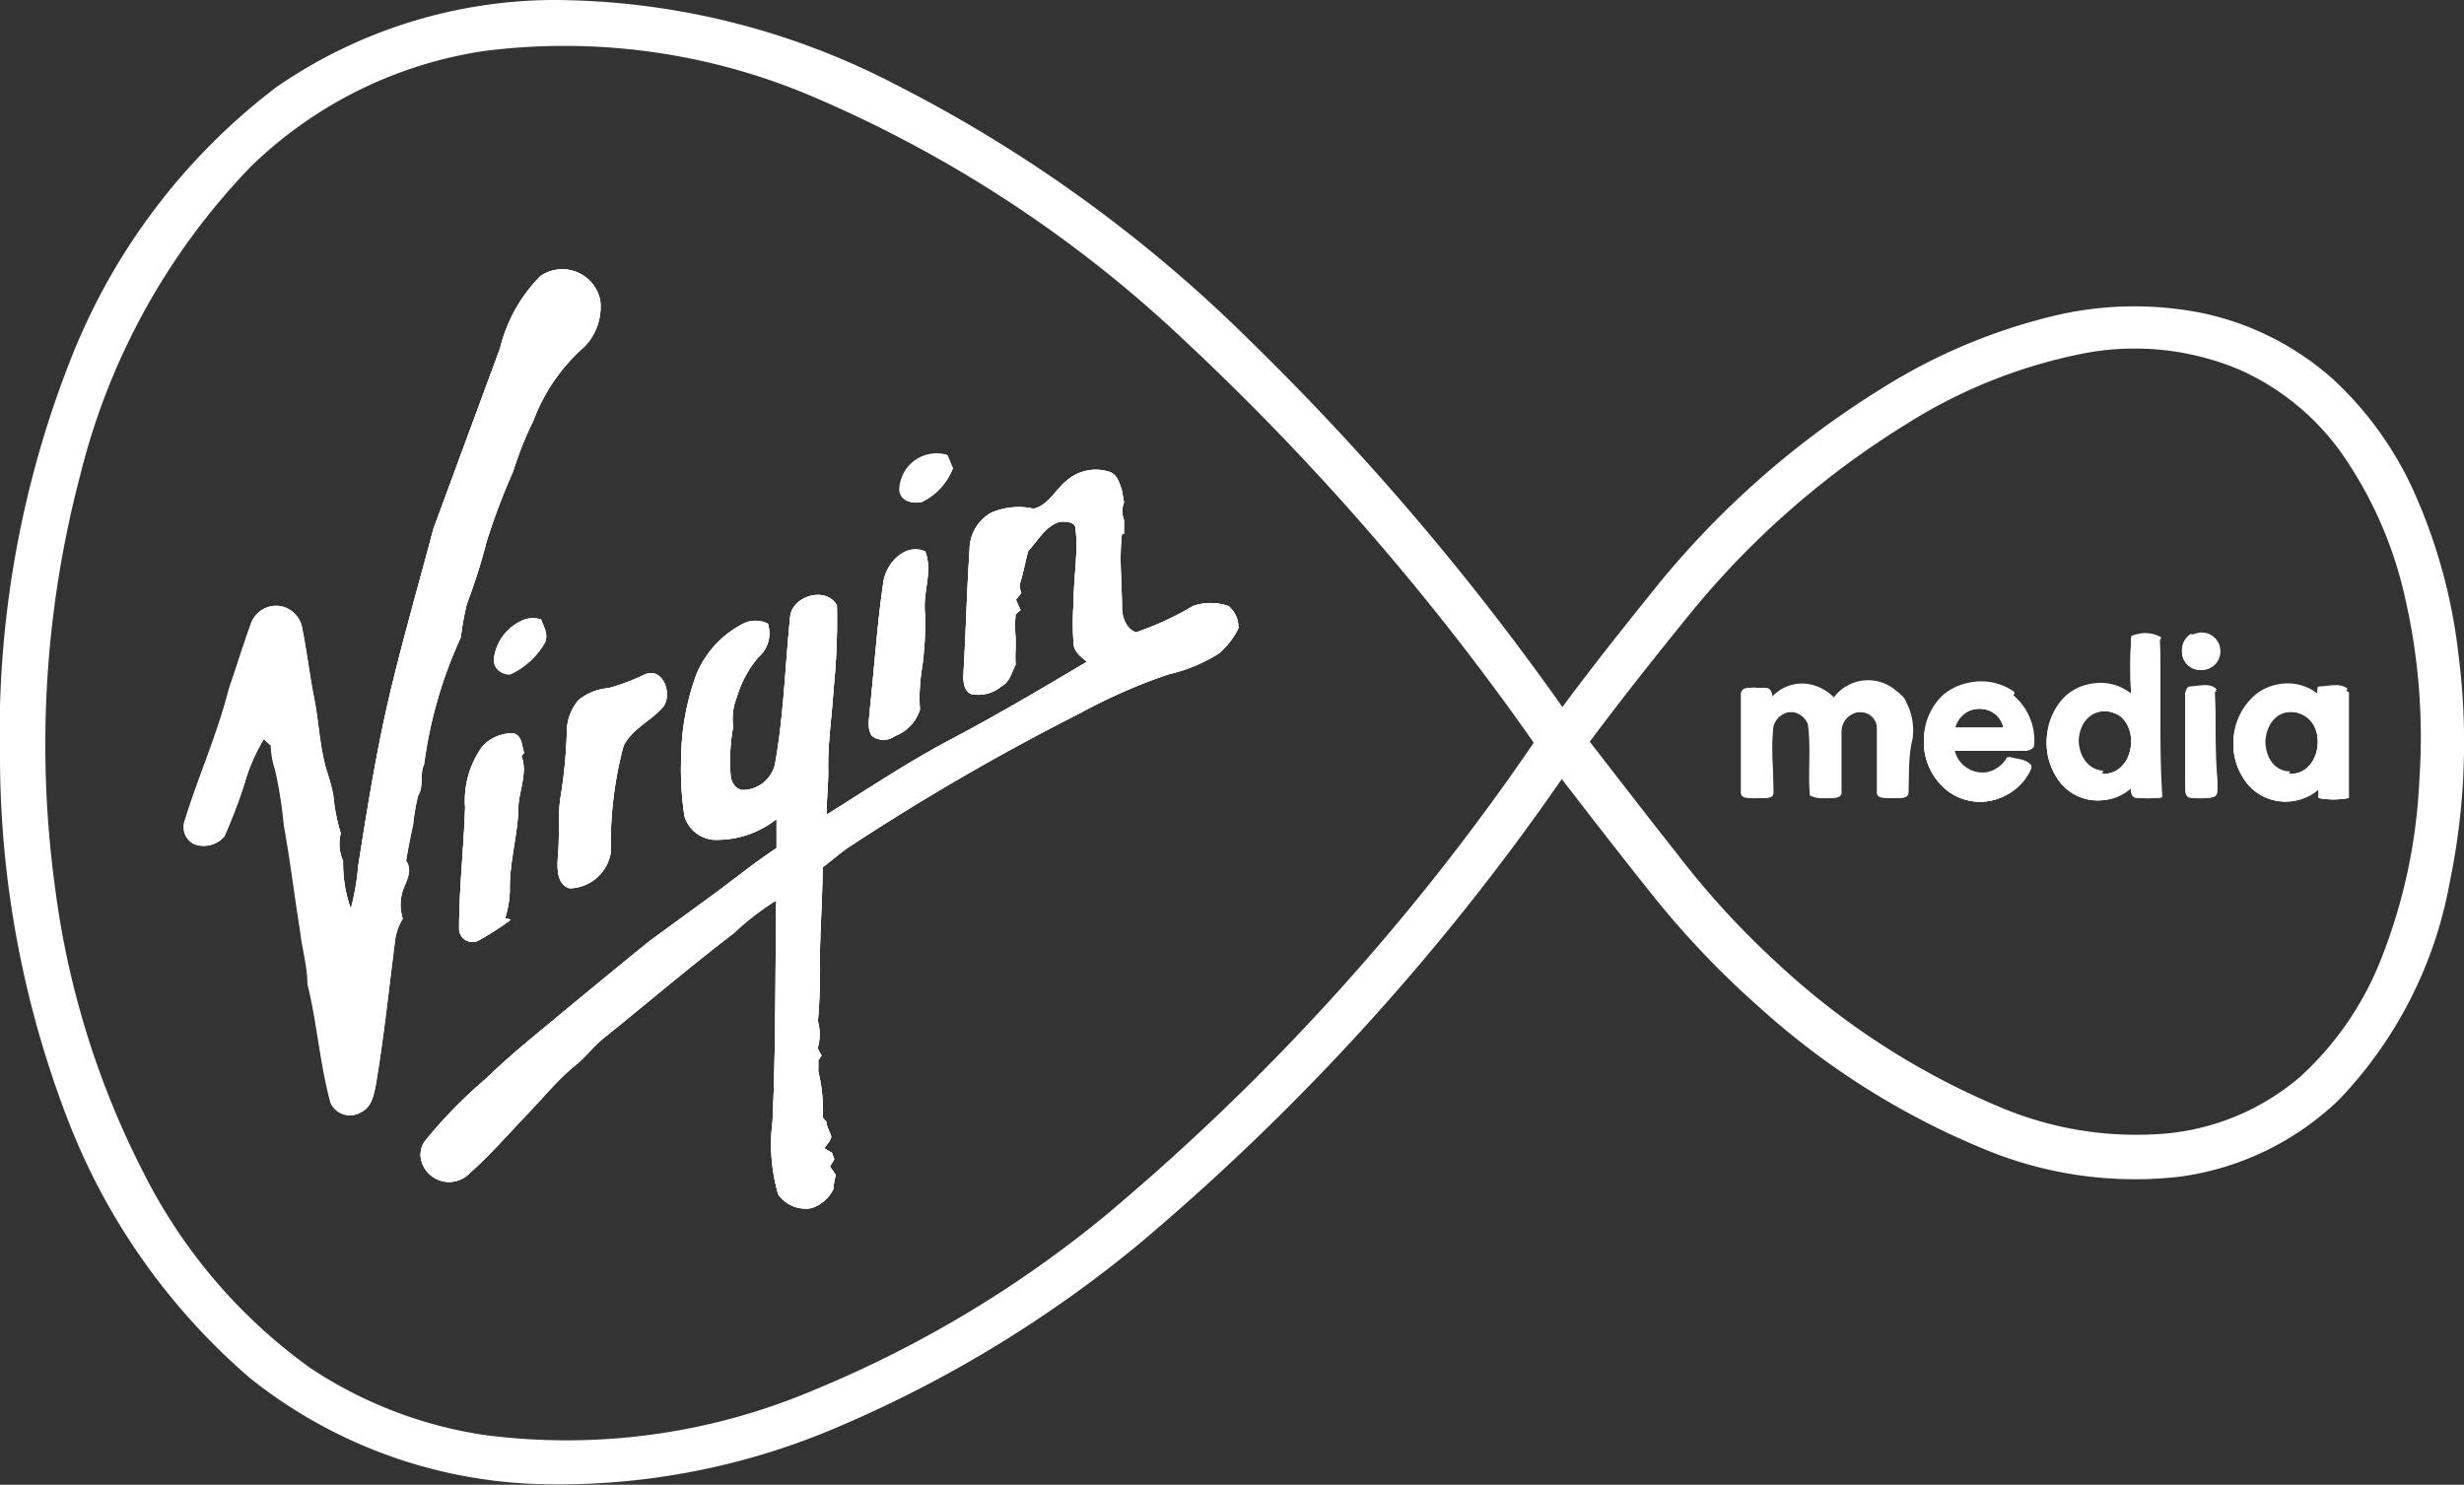 <svg xmlns="http://www.w3.org/2000/svg" viewBox="0 0 73.9 44.54"><rect x="0" y="0" width="73.9" height="44.54" fill="#333333" stroke="none"/><defs><style>.cls-1{fill:#fff;}</style></defs><title>virgin</title><g id="Layer_2" data-name="Layer 2"><g id="Layer_2-2" data-name="Layer 2"><path class="cls-1" d="M15.72,22.58l-.08.1c.18.47-.05,1-.09,1.45,0,.86-.28,1.71-.26,2.58a3,3,0,0,1-.14.83l.17.05a8.66,8.66,0,0,1-1,.64.4.4,0,0,1-.55-.36c0-1.22.14-2.43.18-3.65a2.78,2.78,0,0,1,.51-1.82A1.2,1.2,0,0,1,15.4,22C15.66,22.06,15.65,22.38,15.72,22.58Z"/><path class="cls-1" d="M15.29,20.2c-.23,0-.48-.16-.48-.43a1.45,1.45,0,0,1,.93-1.19.82.82,0,0,1,.49,0c.07.22.22.45.12.69A2.16,2.16,0,0,1,15.29,20.2Z"/><path class="cls-1" d="M12.72,22.93c-.14.3,0,.65-.18.94a6.6,6.6,0,0,0-.15.87q-.12.54-.21,1.08c.21.3,0,.62-.1.9a1.42,1.42,0,0,0,0,.84,1.66,1.66,0,0,0-.24.73c-.18,1.42-.33,2.85-.57,4.27-.06.29-.12.64-.42.79a.63.63,0,0,1-.92-.28c-.32-1.17-.4-2.39-.69-3.56,0-.53-.16-1.05-.22-1.58-.17-1.07-.3-2.14-.49-3.19a12.88,12.88,0,0,0-.26-1.65,2.54,2.54,0,0,1-.13-.73l-.22-.2a5.49,5.49,0,0,0-.59,1.36,15.81,15.81,0,0,1-.6,1.57.8.8,0,0,1-.88.23.57.57,0,0,1-.31-.66c.41-1.34,1-2.65,1.34-4,.22-.64.42-1.29.65-1.93a.79.79,0,0,1,.87-.55.81.81,0,0,1,.67.7c.14.69.22,1.4.36,2.1s.16,1.51.4,2.23a5.33,5.33,0,0,1,.17.66A5.72,5.72,0,0,0,10.22,25a1.25,1.25,0,0,0,.07.83,4.08,4.08,0,0,0,.23,1.43A6.89,6.89,0,0,0,10.74,26c.26-1.65.52-3.29.89-4.91s.91-3.49,1.37-5.23q1-2.71,2-5.42a4.64,4.64,0,0,1,1.21-2.16A1.16,1.16,0,0,1,18,9a1.71,1.71,0,0,1-.47,1.4A5.53,5.53,0,0,0,16,12.61a10.6,10.6,0,0,0-.61,1.53,20,20,0,0,0-.8,2.12A17.24,17.24,0,0,1,14,18.12a8.58,8.58,0,0,0-.18,1A13.33,13.33,0,0,0,12.72,22.93Z"/><path class="cls-1" d="M17.35,21a1.63,1.63,0,0,1,.9-.36,6.24,6.24,0,0,0,1.09-.41c.54-.23.86.62.53,1s-.92.64-1.17,1.15a11.38,11.38,0,0,0-.38,3.19,1.28,1.28,0,0,1-1.24,1.08c-.38-.12-.37-.59-.35-.92.06-.58,0-1.16.07-1.74A14.83,14.83,0,0,0,17,22,1.46,1.46,0,0,1,17.35,21Z"/><path class="cls-1" d="M26.15,22.07c-.16-.24-.07-.54-.06-.81.14-1.28.22-2.57.41-3.84.1-.55.66-1.14,1.25-.88.23.62-.09,1.26,0,1.9A10,10,0,0,1,27.66,20a5.56,5.56,0,0,0-.07,1.29,1.25,1.25,0,0,1-.75.79A.57.57,0,0,1,26.15,22.07Z"/><path class="cls-1" d="M27,14.71a1.12,1.12,0,0,1,1.42-1.05l.16.39a1.9,1.9,0,0,1-.91,1C27.38,15.14,27,15,27,14.71Z"/><path class="cls-1" d="M37.14,18.85a2.36,2.36,0,0,1-.58.75,4.84,4.84,0,0,1-1.52.63,16.78,16.78,0,0,0-2.64,1.16,71,71,0,0,0-7,4.06c-.25.18-.48.38-.73.57,0,.89-.07,1.78-.08,2.67a18,18,0,0,1-.06,1.94,1.51,1.51,0,0,1,0,.79c0,.08.07.16.11.25a.78.78,0,0,0-.1.15,3,3,0,0,1,0,.31,5.13,5.13,0,0,1,.14,1.4l.11.13c0,.13.08.26.13.39s-.13.27-.19.4l.22.13.07.19a1.59,1.59,0,0,1-.13.22l.18.26a1.41,1.41,0,0,0-.07.41,1.11,1.11,0,0,1-.66.58,1,1,0,0,1-1-.41,5.38,5.38,0,0,1-.17-2.19c.1-2.21.08-4.42.11-6.63A8.1,8.1,0,0,0,22,28c-1.31,1-2.55,2.06-3.83,3.09-.32.24-.56.57-.87.83-.56.45-1,1-1.5,1.52s-1.1,1.21-1.71,1.75a.86.86,0,0,1-1.45-.36.7.7,0,0,1,.12-.62,14.21,14.21,0,0,1,1.8-1.84c.71-.69,1.48-1.31,2.24-1.94s1.78-1.47,2.68-2.2l2-1.46c.6-.45,1.18-.91,1.81-1.33,0-.29,0-.58,0-.87a2.87,2.87,0,0,1-1.91.62,1,1,0,0,1-.85-.7,9.15,9.15,0,0,1-.1-1.74,7.5,7.5,0,0,1,.46-2.53,3,3,0,0,1,1.4-1.51.81.81,0,0,1,.74,0,.94.94,0,0,1-.28,1,3.26,3.26,0,0,0-.65,1.2,1.71,1.71,0,0,0-.11.89,5.65,5.65,0,0,0-.08,1.42c0,.2.12.44.35.48a1,1,0,0,0,1-.87c.25-1.43.29-2.89.44-4.34.07-.62,1.08-.91,1.4-.33A20.28,20.28,0,0,1,25,20.67c-.05.82-.18,1.64-.16,2.47,0,.44-.05.87-.05,1.3,1.23-.77,2.44-1.58,3.73-2.26s2.74-1.53,4.08-2.33c-.17-.14-.38-.29-.4-.53a8.7,8.7,0,0,1,0-1.25c0-.74.14-1.47.06-2.2,0-.22-.29-.23-.47-.22-.44.13-.65.56-.95.87-.08.28-.13.57-.21.85a.56.56,0,0,0,0,.42l-.16.2c.05.11.09.21.14.31l-.15.13a4.09,4.09,0,0,0,0,.7c0,.12,0,.23,0,.35a3.55,3.55,0,0,0,0,.46c-.12.23-.18.53-.43.65a1.06,1.06,0,0,1-.9.23c-.26-.11-.24-.45-.23-.68.07-1.22.1-2.45.18-3.67a1.27,1.27,0,0,1,.65-1.09A2.08,2.08,0,0,1,31,15.26c.46-.11.67-.6,1-.85a1.33,1.33,0,0,1,1.29-.25c.23.09.29.35.36.56l.06.35a.74.74,0,0,0,0,.53c0,.14,0,.28,0,.41l-.06,0c-.09.74,0,1.47,0,2.2,0,.28.11.65.42.76a9.13,9.13,0,0,0,1.71-.79,1.6,1.6,0,0,1,1.06,0A.8.8,0,0,1,37.14,18.85Z"/><path class="cls-1" d="M57.24,22.17A1.81,1.81,0,0,0,57,20.94a1.28,1.28,0,0,0-2,.12A1.21,1.21,0,0,0,53.07,21c0-.16,0-.39-.24-.36s-.6-.11-.62.19c0,1,0,2,0,2.94,0,.21.28.16.42.17s.42,0,.46-.16c0-.67,0-1.34,0-2a.6.6,0,0,1,1.13-.06c.1.71,0,1.43.06,2.14a.81.81,0,0,0,.46.08c.13,0,.33,0,.39-.13,0-.63,0-1.27,0-1.9a.6.6,0,0,1,.74-.54.48.48,0,0,1,.42.45c0,.65,0,1.3,0,1.95,0,.21.29.16.44.17s.4,0,.41-.17C57.26,23.24,57.23,22.7,57.24,22.17Zm3.13-1.32a1.71,1.71,0,0,0-2.11.09,1.85,1.85,0,0,0,.23,2.84,1.62,1.62,0,0,0,2.39-.72c-.15-.21-.45-.2-.68-.27a.91.91,0,0,1-.71.47.86.86,0,0,1-.93-.74h2.08c.13,0,.32,0,.32-.17A1.75,1.75,0,0,0,60.37,20.85Zm-1.79,1.06a.8.8,0,0,1,.91-.64.71.71,0,0,1,.61.64Zm6.19-2.72a.94.94,0,0,0-.85-.05,17.61,17.61,0,0,0,0,1.78,1.48,1.48,0,0,0-2.09.14,1.92,1.92,0,0,0-.1,2.33,1.44,1.44,0,0,0,2.18.22c0,.1,0,.25.11.31a2.91,2.91,0,0,0,.78,0C64.75,22.33,64.83,20.75,64.77,19.19Zm-1.73,4c-.89-.05-1-1.49-.24-1.8a.85.85,0,0,1,.8.1C64.21,22,63.91,23.31,63,23.21Zm3.39-2.46c-.19-.22-.55-.09-.8-.09a.41.41,0,0,0-.07.11c0,.91,0,1.83,0,2.74,0,.13,0,.32.11.4a2.15,2.15,0,0,0,.67,0c.17-.06.1-.28.12-.41C66.43,22.59,66.46,21.67,66.43,20.75Zm-.71-1.68a.55.55,0,1,0,.82.53A.56.56,0,0,0,65.72,19.07Zm4.64,1.66c-.24-.19-.57-.07-.85-.07,0,.06,0,.2,0,.26a1.45,1.45,0,0,0-1.89,0,1.88,1.88,0,0,0-.28,2.51,1.46,1.46,0,0,0,2.2.21c0,.07,0,.22,0,.3a2.26,2.26,0,0,0,.86,0C70.38,22.85,70.4,21.78,70.36,20.73Zm-1.72,2.48c-.93,0-1-1.6-.16-1.83a.82.82,0,0,1,.72.15C69.8,22,69.51,23.29,68.64,23.21Zm1.72-2.48c-.24-.19-.57-.07-.85-.07,0,.06,0,.2,0,.26a1.45,1.45,0,0,0-1.89,0,1.88,1.88,0,0,0-.28,2.51,1.46,1.46,0,0,0,2.2.21c0,.07,0,.22,0,.3a2.26,2.26,0,0,0,.86,0C70.38,22.85,70.4,21.78,70.36,20.73Zm-1.72,2.48c-.93,0-1-1.6-.16-1.83a.82.82,0,0,1,.72.15C69.8,22,69.51,23.29,68.64,23.21Zm-2.92-4.14a.55.55,0,1,0,.82.53A.56.56,0,0,0,65.72,19.07Zm.71,1.68c-.19-.22-.55-.09-.8-.09a.41.41,0,0,0-.07.11c0,.91,0,1.83,0,2.74,0,.13,0,.32.11.4a2.15,2.15,0,0,0,.67,0c.17-.06.1-.28.12-.41C66.43,22.59,66.46,21.67,66.43,20.75Zm-1.66-1.56a.94.94,0,0,0-.85-.05,17.61,17.61,0,0,0,0,1.78,1.48,1.48,0,0,0-2.09.14,1.92,1.92,0,0,0-.1,2.33,1.44,1.44,0,0,0,2.18.22c0,.1,0,.25.11.31a2.91,2.91,0,0,0,.78,0C64.75,22.33,64.83,20.75,64.77,19.19Zm-1.73,4c-.89-.05-1-1.49-.24-1.8a.85.85,0,0,1,.8.1C64.21,22,63.91,23.31,63,23.21Zm-2.67-2.36a1.71,1.71,0,0,0-2.11.09,1.85,1.85,0,0,0,.23,2.84,1.62,1.62,0,0,0,2.39-.72c-.15-.21-.45-.2-.68-.27a.91.91,0,0,1-.71.47.86.86,0,0,1-.93-.74h2.08c.13,0,.32,0,.32-.17A1.75,1.75,0,0,0,60.37,20.85Zm-1.79,1.06a.8.8,0,0,1,.91-.64.71.71,0,0,1,.61.64Zm-1.34.26A1.81,1.81,0,0,0,57,20.94a1.28,1.28,0,0,0-2,.12A1.21,1.21,0,0,0,53.07,21c0-.16,0-.39-.24-.36s-.6-.11-.62.19c0,1,0,2,0,2.94,0,.21.28.16.42.17s.42,0,.46-.16c0-.67,0-1.34,0-2a.6.6,0,0,1,1.13-.06c.1.71,0,1.43.06,2.14a.81.81,0,0,0,.46.08c.13,0,.33,0,.39-.13,0-.63,0-1.27,0-1.9a.6.6,0,0,1,.74-.54.48.48,0,0,1,.42.45c0,.65,0,1.3,0,1.95,0,.21.29.16.44.17s.4,0,.41-.17C57.26,23.24,57.23,22.7,57.24,22.17Zm0,0A1.81,1.81,0,0,0,57,20.94a1.28,1.28,0,0,0-2,.12A1.21,1.21,0,0,0,53.07,21c0-.16,0-.39-.24-.36s-.6-.11-.62.19c0,1,0,2,0,2.94,0,.21.28.16.42.17s.42,0,.46-.16c0-.67,0-1.34,0-2a.6.6,0,0,1,1.13-.06c.1.71,0,1.43.06,2.14a.81.81,0,0,0,.46.08c.13,0,.33,0,.39-.13,0-.63,0-1.27,0-1.9a.6.6,0,0,1,.74-.54.48.48,0,0,1,.42.45c0,.65,0,1.3,0,1.95,0,.21.29.16.44.17s.4,0,.41-.17C57.26,23.24,57.23,22.7,57.24,22.17Zm3.13-1.32a1.71,1.71,0,0,0-2.11.09,1.85,1.85,0,0,0,.23,2.84,1.62,1.62,0,0,0,2.39-.72c-.15-.21-.45-.2-.68-.27a.91.91,0,0,1-.71.47.86.86,0,0,1-.93-.74h2.08c.13,0,.32,0,.32-.17A1.75,1.75,0,0,0,60.37,20.85Zm-1.79,1.06a.8.8,0,0,1,.91-.64.71.71,0,0,1,.61.64Zm6.19-2.72a.94.94,0,0,0-.85-.05,17.61,17.61,0,0,0,0,1.78,1.48,1.48,0,0,0-2.09.14,1.92,1.92,0,0,0-.1,2.33,1.44,1.44,0,0,0,2.18.22c0,.1,0,.25.11.31a2.91,2.91,0,0,0,.78,0C64.75,22.33,64.83,20.75,64.77,19.19Zm-1.73,4c-.89-.05-1-1.49-.24-1.8a.85.85,0,0,1,.8.1C64.21,22,63.91,23.31,63,23.21Zm3.39-2.46c-.19-.22-.55-.09-.8-.09a.41.41,0,0,0-.07.11c0,.91,0,1.83,0,2.74,0,.13,0,.32.11.4a2.15,2.15,0,0,0,.67,0c.17-.06.1-.28.12-.41C66.43,22.59,66.46,21.67,66.43,20.75Zm-.71-1.68a.55.55,0,1,0,.82.53A.56.56,0,0,0,65.72,19.07Zm4.64,1.66c-.24-.19-.57-.07-.85-.07,0,.06,0,.2,0,.26a1.45,1.45,0,0,0-1.89,0,1.88,1.88,0,0,0-.28,2.51,1.46,1.46,0,0,0,2.2.21c0,.07,0,.22,0,.3a2.26,2.26,0,0,0,.86,0C70.38,22.85,70.4,21.78,70.36,20.73Zm-1.72,2.48c-.93,0-1-1.6-.16-1.83a.82.82,0,0,1,.72.15C69.8,22,69.51,23.29,68.64,23.21Zm1.72-2.48c-.24-.19-.57-.07-.85-.07,0,.06,0,.2,0,.26a1.45,1.45,0,0,0-1.89,0,1.88,1.88,0,0,0-.28,2.51,1.46,1.46,0,0,0,2.2.21c0,.07,0,.22,0,.3a2.26,2.26,0,0,0,.86,0C70.38,22.85,70.4,21.78,70.36,20.73Zm-1.72,2.48c-.93,0-1-1.6-.16-1.83a.82.82,0,0,1,.72.15C69.8,22,69.51,23.29,68.64,23.21Zm-2.92-4.14a.55.55,0,1,0,.82.53A.56.56,0,0,0,65.72,19.07Zm.71,1.68c-.19-.22-.55-.09-.8-.09a.41.41,0,0,0-.07.11c0,.91,0,1.83,0,2.74,0,.13,0,.32.11.4a2.15,2.15,0,0,0,.67,0c.17-.06.1-.28.12-.41C66.43,22.59,66.46,21.67,66.43,20.75Zm-1.66-1.56a.94.94,0,0,0-.85-.05,17.61,17.61,0,0,0,0,1.78,1.48,1.48,0,0,0-2.09.14,1.92,1.92,0,0,0-.1,2.33,1.44,1.44,0,0,0,2.18.22c0,.1,0,.25.11.31a2.91,2.91,0,0,0,.78,0C64.75,22.33,64.83,20.75,64.77,19.19Zm-1.73,4c-.89-.05-1-1.49-.24-1.8a.85.85,0,0,1,.8.1C64.21,22,63.91,23.31,63,23.21Zm-2.67-2.36a1.71,1.71,0,0,0-2.11.09,1.85,1.85,0,0,0,.23,2.84,1.62,1.62,0,0,0,2.39-.72c-.15-.21-.45-.2-.68-.27a.91.91,0,0,1-.71.47.86.86,0,0,1-.93-.74h2.08c.13,0,.32,0,.32-.17A1.75,1.75,0,0,0,60.37,20.85Zm-1.79,1.06a.8.8,0,0,1,.91-.64.71.71,0,0,1,.61.64Zm-1.6-1a1.28,1.28,0,0,0-2,.12A1.21,1.21,0,0,0,53.07,21c0-.16,0-.39-.24-.36s-.6-.11-.62.19c0,1,0,2,0,2.94,0,.21.28.16.42.17s.42,0,.46-.16c0-.67,0-1.34,0-2a.6.6,0,0,1,1.13-.06c.1.71,0,1.43.06,2.14a.81.81,0,0,0,.46.08c.13,0,.33,0,.39-.13,0-.63,0-1.27,0-1.9a.6.6,0,0,1,.74-.54.48.48,0,0,1,.42.45c0,.65,0,1.3,0,1.95,0,.21.29.16.44.17s.4,0,.41-.17c0-.53,0-1.07,0-1.6A1.81,1.81,0,0,0,57,20.94ZM73.73,19.6a16.4,16.4,0,0,0-1.4-5A10.48,10.48,0,0,0,70,11.4a8.54,8.54,0,0,0-3.91-2,10.37,10.37,0,0,0-4.47.07,17.25,17.25,0,0,0-5.18,2.18,26.93,26.93,0,0,0-6.65,5.81c-1,1.24-2,2.49-2.93,3.75a79.09,79.09,0,0,0-9.38-11,42.44,42.44,0,0,0-10.67-7.7A22.36,22.36,0,0,0,16.56,0,14.74,14.74,0,0,0,8.28,2.62a18.92,18.92,0,0,0-6.16,8.16A30.61,30.61,0,0,0,0,22.79,30.33,30.33,0,0,0,2,33.5a19.45,19.45,0,0,0,5.51,7.85,14.58,14.58,0,0,0,8.4,3.16,21.22,21.22,0,0,0,9.33-1.75,36.8,36.8,0,0,0,8.93-5.45A71.08,71.08,0,0,0,46.84,23.37c.85,1.1,1.7,2.2,2.57,3.29a27,27,0,0,0,3.36,3.56,23.2,23.2,0,0,0,6.76,4.26,11.77,11.77,0,0,0,5.83.82A8.52,8.52,0,0,0,70.14,33a12.68,12.68,0,0,0,3.33-6.52A20.71,20.71,0,0,0,73.73,19.6ZM33.11,36.5a34.39,34.39,0,0,1-8.63,5.17,19,19,0,0,1-10,1.37,12.87,12.87,0,0,1-5.17-2,16.13,16.13,0,0,1-5-5.85,26,26,0,0,1-2.67-8.65,31.67,31.67,0,0,1,.76-12.26A20.34,20.34,0,0,1,7.52,5a12.72,12.72,0,0,1,7-3.47,19,19,0,0,1,10,1.43,37.78,37.78,0,0,1,11,7.25A76.78,76.78,0,0,1,46,22.28,69.83,69.83,0,0,1,33.11,36.5ZM72.56,23.41a16.51,16.51,0,0,1-1.12,5.29A9.46,9.46,0,0,1,69,32.29,7.19,7.19,0,0,1,65,34a10.48,10.48,0,0,1-5.09-.82,22.59,22.59,0,0,1-6.62-4.3,25.37,25.37,0,0,1-3-3.28c-.88-1.11-1.74-2.23-2.61-3.35,1-1.34,2.07-2.69,3.14-4a25.92,25.92,0,0,1,6.31-5.5,15.58,15.58,0,0,1,5.32-2.14,8.1,8.1,0,0,1,4.74.49,7.5,7.5,0,0,1,3,2.44,12.15,12.15,0,0,1,1.94,4.38A18.69,18.69,0,0,1,72.56,23.41Zm-3-2.75c0,.06,0,.2,0,.26a1.45,1.45,0,0,0-1.89,0,1.88,1.88,0,0,0-.28,2.51,1.46,1.46,0,0,0,2.2.21c0,.07,0,.22,0,.3a2.26,2.26,0,0,0,.86,0c0-1,0-2.12,0-3.17C70.12,20.54,69.79,20.66,69.51,20.66Zm-.87,2.55c-.93,0-1-1.6-.16-1.83a.82.82,0,0,1,.72.15C69.8,22,69.51,23.29,68.64,23.21Zm-2.92-4.14a.55.55,0,1,0,.82.53A.56.56,0,0,0,65.72,19.07Zm.71,1.68c-.19-.22-.55-.09-.8-.09a.41.41,0,0,0-.07.11c0,.91,0,1.83,0,2.74,0,.13,0,.32.11.4a2.15,2.15,0,0,0,.67,0c.17-.06.1-.28.12-.41C66.43,22.59,66.46,21.67,66.43,20.75Zm-1.66-1.56a.94.94,0,0,0-.85-.05,17.61,17.61,0,0,0,0,1.78,1.48,1.48,0,0,0-2.09.14,1.92,1.92,0,0,0-.1,2.33,1.44,1.44,0,0,0,2.18.22c0,.1,0,.25.11.31a2.91,2.91,0,0,0,.78,0C64.75,22.33,64.83,20.75,64.77,19.19Zm-1.73,4c-.89-.05-1-1.49-.24-1.8a.85.85,0,0,1,.8.1C64.21,22,63.91,23.31,63,23.21Zm-2.67-2.36a1.71,1.71,0,0,0-2.11.09,1.85,1.85,0,0,0,.23,2.84,1.62,1.62,0,0,0,2.39-.72c-.15-.21-.45-.2-.68-.27a.91.91,0,0,1-.71.47.86.86,0,0,1-.93-.74h2.08c.13,0,.32,0,.32-.17A1.75,1.75,0,0,0,60.37,20.85Zm-1.79,1.06a.8.8,0,0,1,.91-.64.71.71,0,0,1,.61.64Zm-1.6-1a1.28,1.28,0,0,0-2,.12A1.21,1.21,0,0,0,53.07,21c0-.16,0-.39-.24-.36s-.6-.11-.62.19c0,1,0,2,0,2.94,0,.21.28.16.42.17s.42,0,.46-.16c0-.67,0-1.34,0-2a.6.6,0,0,1,1.13-.06c.1.71,0,1.43.06,2.14a.81.81,0,0,0,.46.08c.13,0,.33,0,.39-.13,0-.63,0-1.27,0-1.9a.6.6,0,0,1,.74-.54.48.48,0,0,1,.42.45c0,.65,0,1.3,0,1.95,0,.21.29.16.44.17s.4,0,.41-.17c0-.53,0-1.07,0-1.6A1.81,1.81,0,0,0,57,20.94Zm.26,1.23A1.81,1.81,0,0,0,57,20.94a1.28,1.28,0,0,0-2,.12A1.21,1.21,0,0,0,53.07,21c0-.16,0-.39-.24-.36s-.6-.11-.62.19c0,1,0,2,0,2.94,0,.21.28.16.42.17s.42,0,.46-.16c0-.67,0-1.34,0-2a.6.6,0,0,1,1.13-.06c.1.71,0,1.43.06,2.14a.81.81,0,0,0,.46.08c.13,0,.33,0,.39-.13,0-.63,0-1.27,0-1.9a.6.6,0,0,1,.74-.54.48.48,0,0,1,.42.45c0,.65,0,1.3,0,1.95,0,.21.29.16.44.17s.4,0,.41-.17C57.26,23.24,57.23,22.7,57.24,22.17Zm3.13-1.32a1.71,1.71,0,0,0-2.11.09,1.85,1.85,0,0,0,.23,2.84,1.62,1.62,0,0,0,2.39-.72c-.15-.21-.45-.2-.68-.27a.91.91,0,0,1-.71.47.86.86,0,0,1-.93-.74h2.08c.13,0,.32,0,.32-.17A1.75,1.75,0,0,0,60.37,20.85Zm-1.79,1.06a.8.8,0,0,1,.91-.64.71.71,0,0,1,.61.64Zm6.19-2.72a.94.94,0,0,0-.85-.05,17.61,17.61,0,0,0,0,1.78,1.48,1.48,0,0,0-2.09.14,1.92,1.92,0,0,0-.1,2.33,1.44,1.44,0,0,0,2.18.22c0,.1,0,.25.11.31a2.91,2.91,0,0,0,.78,0C64.75,22.33,64.83,20.75,64.77,19.19Zm-1.73,4c-.89-.05-1-1.49-.24-1.8a.85.85,0,0,1,.8.1C64.21,22,63.91,23.31,63,23.21Zm3.39-2.46c-.19-.22-.55-.09-.8-.09a.41.41,0,0,0-.07.11c0,.91,0,1.83,0,2.74,0,.13,0,.32.11.4a2.15,2.15,0,0,0,.67,0c.17-.06.1-.28.12-.41C66.43,22.59,66.46,21.67,66.43,20.75Zm-.71-1.68a.55.55,0,1,0,.82.53A.56.56,0,0,0,65.72,19.07Zm4.64,1.66c-.24-.19-.57-.07-.85-.07,0,.06,0,.2,0,.26a1.45,1.45,0,0,0-1.89,0,1.88,1.88,0,0,0-.28,2.51,1.46,1.46,0,0,0,2.2.21c0,.07,0,.22,0,.3a2.26,2.26,0,0,0,.86,0C70.38,22.85,70.4,21.78,70.36,20.73Zm-1.72,2.48c-.93,0-1-1.6-.16-1.83a.82.82,0,0,1,.72.15C69.8,22,69.51,23.29,68.64,23.21Zm1.72-2.48c-.24-.19-.57-.07-.85-.07,0,.06,0,.2,0,.26a1.45,1.45,0,0,0-1.89,0,1.88,1.88,0,0,0-.28,2.51,1.46,1.46,0,0,0,2.2.21c0,.07,0,.22,0,.3a2.26,2.26,0,0,0,.86,0C70.38,22.85,70.4,21.78,70.36,20.73Zm-1.72,2.48c-.93,0-1-1.6-.16-1.83a.82.82,0,0,1,.72.15C69.8,22,69.51,23.29,68.64,23.21Zm-2.92-4.14a.55.55,0,1,0,.82.53A.56.56,0,0,0,65.72,19.07Zm.71,1.68c-.19-.22-.55-.09-.8-.09a.41.41,0,0,0-.07.11c0,.91,0,1.83,0,2.74,0,.13,0,.32.11.4a2.15,2.15,0,0,0,.67,0c.17-.06.1-.28.12-.41C66.43,22.59,66.46,21.67,66.43,20.75Zm-1.66-1.56a.94.94,0,0,0-.85-.05,17.61,17.61,0,0,0,0,1.78,1.48,1.48,0,0,0-2.09.14,1.92,1.92,0,0,0-.1,2.33,1.44,1.44,0,0,0,2.18.22c0,.1,0,.25.11.31a2.91,2.91,0,0,0,.78,0C64.75,22.33,64.83,20.75,64.77,19.19Zm-1.73,4c-.89-.05-1-1.49-.24-1.8a.85.85,0,0,1,.8.1C64.21,22,63.91,23.31,63,23.21Zm-2.67-2.36a1.71,1.71,0,0,0-2.11.09,1.85,1.85,0,0,0,.23,2.84,1.62,1.62,0,0,0,2.39-.72c-.15-.21-.45-.2-.68-.27a.91.91,0,0,1-.71.47.86.86,0,0,1-.93-.74h2.08c.13,0,.32,0,.32-.17A1.75,1.75,0,0,0,60.37,20.85Zm-1.79,1.06a.8.8,0,0,1,.91-.64.71.71,0,0,1,.61.64Zm-1.34.26A1.81,1.81,0,0,0,57,20.94a1.28,1.28,0,0,0-2,.12A1.21,1.21,0,0,0,53.07,21c0-.16,0-.39-.24-.36s-.6-.11-.62.19c0,1,0,2,0,2.94,0,.21.28.16.42.17s.42,0,.46-.16c0-.67,0-1.34,0-2a.6.6,0,0,1,1.13-.06c.1.71,0,1.43.06,2.14a.81.81,0,0,0,.46.08c.13,0,.33,0,.39-.13,0-.63,0-1.27,0-1.9a.6.6,0,0,1,.74-.54.48.48,0,0,1,.42.45c0,.65,0,1.3,0,1.95,0,.21.29.16.44.17s.4,0,.41-.17C57.26,23.24,57.23,22.7,57.24,22.17Z"/><path class="cls-1" d="M15.72,22.58l-.08.1c.18.47-.05,1-.09,1.45,0,.86-.28,1.71-.26,2.58a3,3,0,0,1-.14.83l.17.05a8.66,8.66,0,0,1-1,.64.4.4,0,0,1-.55-.36c0-1.22.14-2.43.18-3.65a2.78,2.78,0,0,1,.51-1.82A1.2,1.2,0,0,1,15.4,22C15.66,22.06,15.65,22.38,15.72,22.58Z"/><path class="cls-1" d="M15.29,20.2c-.23,0-.48-.16-.48-.43a1.45,1.45,0,0,1,.93-1.19.82.82,0,0,1,.49,0c.07.22.22.45.12.69A2.16,2.16,0,0,1,15.29,20.2Z"/><path class="cls-1" d="M12.72,22.93c-.14.3,0,.65-.18.94a6.6,6.6,0,0,0-.15.87q-.12.54-.21,1.08c.21.3,0,.62-.1.9a1.42,1.42,0,0,0,0,.84,1.66,1.66,0,0,0-.24.73c-.18,1.42-.33,2.85-.57,4.27-.06.29-.12.64-.42.79a.63.63,0,0,1-.92-.28c-.32-1.17-.4-2.39-.69-3.56,0-.53-.16-1.05-.22-1.58-.17-1.07-.3-2.14-.49-3.19a12.88,12.88,0,0,0-.26-1.65,2.54,2.54,0,0,1-.13-.73l-.22-.2a5.49,5.49,0,0,0-.59,1.36,15.81,15.81,0,0,1-.6,1.57.8.8,0,0,1-.88.23.57.57,0,0,1-.31-.66c.41-1.34,1-2.65,1.34-4,.22-.64.42-1.29.65-1.93a.79.79,0,0,1,.87-.55.81.81,0,0,1,.67.7c.14.69.22,1.4.36,2.1s.16,1.51.4,2.23a5.33,5.33,0,0,1,.17.66A5.72,5.72,0,0,0,10.22,25a1.25,1.25,0,0,0,.07.83,4.08,4.08,0,0,0,.23,1.43A6.89,6.89,0,0,0,10.74,26c.26-1.65.52-3.29.89-4.91s.91-3.49,1.37-5.23q1-2.71,2-5.42a4.64,4.64,0,0,1,1.21-2.16A1.16,1.16,0,0,1,18,9a1.71,1.71,0,0,1-.47,1.4A5.53,5.53,0,0,0,16,12.61a10.6,10.6,0,0,0-.61,1.53,20,20,0,0,0-.8,2.12A17.24,17.24,0,0,1,14,18.12a8.58,8.58,0,0,0-.18,1A13.33,13.33,0,0,0,12.72,22.93Z"/><path class="cls-1" d="M17.35,21a1.63,1.63,0,0,1,.9-.36,6.24,6.24,0,0,0,1.09-.41c.54-.23.86.62.53,1s-.92.64-1.17,1.15a11.38,11.38,0,0,0-.38,3.19,1.28,1.28,0,0,1-1.24,1.08c-.38-.12-.37-.59-.35-.92.06-.58,0-1.16.07-1.74A14.83,14.83,0,0,0,17,22,1.46,1.46,0,0,1,17.35,21Z"/><path class="cls-1" d="M26.15,22.07c-.16-.24-.07-.54-.06-.81.14-1.28.22-2.57.41-3.84.1-.55.66-1.14,1.25-.88.23.62-.09,1.26,0,1.9A10,10,0,0,1,27.66,20a5.56,5.56,0,0,0-.07,1.29,1.25,1.25,0,0,1-.75.79A.57.57,0,0,1,26.15,22.07Z"/><path class="cls-1" d="M27,14.71a1.12,1.12,0,0,1,1.42-1.05l.16.39a1.9,1.9,0,0,1-.91,1C27.38,15.14,27,15,27,14.71Z"/><path class="cls-1" d="M37.14,18.85a2.36,2.36,0,0,1-.58.75,4.84,4.84,0,0,1-1.52.63,16.78,16.78,0,0,0-2.64,1.16,71,71,0,0,0-7,4.06c-.25.18-.48.38-.73.57,0,.89-.07,1.78-.08,2.67a18,18,0,0,1-.06,1.94,1.51,1.51,0,0,1,0,.79c0,.08.07.16.11.25a.78.78,0,0,0-.1.15,3,3,0,0,1,0,.31,5.13,5.13,0,0,1,.14,1.4l.11.13c0,.13.08.26.13.39s-.13.27-.19.4l.22.13.07.19a1.59,1.59,0,0,1-.13.22l.18.26a1.41,1.41,0,0,0-.07.41,1.11,1.11,0,0,1-.66.58,1,1,0,0,1-1-.41,5.38,5.38,0,0,1-.17-2.19c.1-2.21.08-4.42.11-6.63A8.1,8.1,0,0,0,22,28c-1.31,1-2.55,2.06-3.83,3.09-.32.24-.56.57-.87.83-.56.45-1,1-1.5,1.52s-1.1,1.21-1.71,1.75a.86.86,0,0,1-1.45-.36.7.7,0,0,1,.12-.62,14.21,14.21,0,0,1,1.8-1.84c.71-.69,1.48-1.31,2.24-1.94s1.78-1.47,2.68-2.2l2-1.46c.6-.45,1.18-.91,1.81-1.33,0-.29,0-.58,0-.87a2.87,2.87,0,0,1-1.91.62,1,1,0,0,1-.85-.7,9.15,9.15,0,0,1-.1-1.74,7.5,7.5,0,0,1,.46-2.53,3,3,0,0,1,1.4-1.51.81.81,0,0,1,.74,0,.94.94,0,0,1-.28,1,3.26,3.26,0,0,0-.65,1.2,1.71,1.71,0,0,0-.11.89,5.65,5.65,0,0,0-.08,1.42c0,.2.12.44.35.48a1,1,0,0,0,1-.87c.25-1.43.29-2.89.44-4.34.07-.62,1.08-.91,1.4-.33A20.28,20.28,0,0,1,25,20.67c-.05.82-.18,1.64-.16,2.47,0,.44-.05.87-.05,1.3,1.23-.77,2.44-1.58,3.73-2.26s2.74-1.53,4.08-2.33c-.17-.14-.38-.29-.4-.53a8.7,8.7,0,0,1,0-1.25c0-.74.14-1.47.06-2.2,0-.22-.29-.23-.47-.22-.44.13-.65.56-.95.87-.08.28-.13.57-.21.85a.56.56,0,0,0,0,.42l-.16.2c.05.11.09.21.14.31l-.15.13a4.09,4.09,0,0,0,0,.7c0,.12,0,.23,0,.35a3.55,3.55,0,0,0,0,.46c-.12.23-.18.53-.43.65a1.06,1.06,0,0,1-.9.23c-.26-.11-.24-.45-.23-.68.07-1.22.1-2.45.18-3.67a1.27,1.27,0,0,1,.65-1.09A2.08,2.08,0,0,1,31,15.26c.46-.11.67-.6,1-.85a1.33,1.33,0,0,1,1.29-.25c.23.09.29.35.36.56l.06.35a.74.74,0,0,0,0,.53c0,.14,0,.28,0,.41l-.06,0c-.09.74,0,1.47,0,2.2,0,.28.11.65.42.76a9.13,9.13,0,0,0,1.71-.79,1.6,1.6,0,0,1,1.06,0A.8.8,0,0,1,37.14,18.85Z"/><path class="cls-1" d="M17.55,10.37A5.53,5.53,0,0,0,16,12.61a10.6,10.6,0,0,0-.61,1.53,20,20,0,0,0-.8,2.12A17.24,17.24,0,0,1,14,18.12a8.58,8.58,0,0,0-.18,1,13.33,13.33,0,0,0-1.12,3.82c-.14.3,0,.65-.18.94a6.6,6.6,0,0,0-.15.87q-.12.54-.21,1.08c.21.3,0,.62-.1.9a1.42,1.42,0,0,0,0,.84,1.66,1.66,0,0,0-.24.73c-.18,1.42-.33,2.85-.57,4.27-.06.29-.12.64-.42.79a.63.63,0,0,1-.92-.28c-.32-1.17-.4-2.39-.69-3.56,0-.53-.16-1.05-.22-1.58-.17-1.07-.3-2.14-.49-3.19a12.88,12.88,0,0,0-.26-1.65,2.54,2.54,0,0,1-.13-.73l-.22-.2a5.49,5.49,0,0,0-.59,1.36,15.81,15.81,0,0,1-.6,1.57.8.8,0,0,1-.88.23.57.57,0,0,1-.31-.66c.41-1.34,1-2.65,1.34-4,.22-.64.42-1.29.65-1.93a.79.79,0,0,1,.87-.55.81.81,0,0,1,.67.7c.14.69.22,1.4.36,2.1s.16,1.51.4,2.23a5.33,5.33,0,0,1,.17.66A5.72,5.72,0,0,0,10.22,25a1.25,1.25,0,0,0,.07.83,4.08,4.08,0,0,0,.23,1.43A6.89,6.89,0,0,0,10.74,26c.26-1.65.52-3.29.89-4.91s.91-3.49,1.37-5.23q1-2.71,2-5.42a4.64,4.64,0,0,1,1.21-2.16A1.16,1.16,0,0,1,18,9,1.71,1.71,0,0,1,17.55,10.37Z"/><path class="cls-1" d="M57.24,22.17c0,.53,0,1.07,0,1.6,0,.2-.27.16-.41.17s-.42,0-.44-.17c-.05-.65,0-1.3,0-1.95a.48.48,0,0,0-.42-.45.6.6,0,0,0-.74.54c0,.63,0,1.27,0,1.9-.06.16-.26.11-.39.13a.81.81,0,0,1-.46-.08c-.09-.71,0-1.43-.06-2.14a.6.6,0,0,0-1.13.06c-.08.66,0,1.33,0,2,0,.21-.31.14-.46.16s-.4,0-.42-.17c0-1,0-2,0-2.94,0-.3.41-.17.62-.19s.23.2.24.36a1.21,1.21,0,0,1,1.94.06,1.28,1.28,0,0,1,2-.12A1.81,1.81,0,0,1,57.24,22.17Z"/><path class="cls-1" d="M60.37,20.85a1.71,1.71,0,0,0-2.11.09,1.85,1.85,0,0,0,.23,2.84,1.62,1.62,0,0,0,2.39-.72c-.15-.21-.45-.2-.68-.27a.91.91,0,0,1-.71.47.86.86,0,0,1-.93-.74h2.08c.13,0,.32,0,.32-.17A1.75,1.75,0,0,0,60.37,20.85Zm-1.79,1.06a.8.8,0,0,1,.91-.64.71.71,0,0,1,.61.64Z"/><path class="cls-1" d="M64.77,19.19a.94.94,0,0,0-.85-.05,17.61,17.61,0,0,0,0,1.78,1.48,1.48,0,0,0-2.09.14,1.92,1.92,0,0,0-.1,2.33,1.44,1.44,0,0,0,2.18.22c0,.1,0,.25.11.31a2.91,2.91,0,0,0,.78,0C64.75,22.33,64.83,20.75,64.77,19.19Zm-1.73,4c-.89-.05-1-1.49-.24-1.8a.85.85,0,0,1,.8.1C64.21,22,63.91,23.31,63,23.21Z"/><path class="cls-1" d="M66.44,23.51c0,.13,0,.35-.12.41a2.15,2.15,0,0,1-.67,0c-.15-.08-.09-.27-.11-.4,0-.91,0-1.83,0-2.74a.41.41,0,0,1,.07-.11c.25,0,.61-.13.8.09C66.46,21.67,66.43,22.59,66.44,23.51Z"/><path class="cls-1" d="M66.54,19.6a.55.55,0,1,1-.82-.53A.56.56,0,0,1,66.54,19.6Z"/><path class="cls-1" d="M70.36,20.73c-.24-.19-.57-.07-.85-.07,0,.06,0,.2,0,.26a1.45,1.45,0,0,0-1.89,0,1.88,1.88,0,0,0-.28,2.51,1.46,1.46,0,0,0,2.2.21c0,.07,0,.22,0,.3a2.26,2.26,0,0,0,.86,0C70.38,22.85,70.4,21.78,70.36,20.73Zm-1.72,2.48c-.93,0-1-1.6-.16-1.83a.82.82,0,0,1,.72.15C69.8,22,69.51,23.29,68.64,23.21Z"/><path class="cls-1" d="M28.55,14.05a1.9,1.9,0,0,1-.91,1c-.26.07-.65,0-.67-.36a1.12,1.12,0,0,1,1.42-1.05Z"/><path class="cls-1" d="M37.14,18.85a2.36,2.36,0,0,1-.58.75,4.84,4.84,0,0,1-1.52.63,16.78,16.78,0,0,0-2.64,1.16,71,71,0,0,0-7,4.06c-.25.18-.48.38-.73.57,0,.89-.07,1.78-.08,2.67a18,18,0,0,1-.06,1.94,1.51,1.51,0,0,1,0,.79c0,.08.07.16.11.25a.78.78,0,0,0-.1.15,3,3,0,0,1,0,.31,5.13,5.13,0,0,1,.14,1.4l.11.13c0,.13.08.26.13.39s-.13.27-.19.4l.22.13.07.19a1.59,1.59,0,0,1-.13.22l.18.26a1.41,1.41,0,0,0-.07.41,1.11,1.11,0,0,1-.66.58,1,1,0,0,1-1-.41,5.38,5.38,0,0,1-.17-2.19c.1-2.21.08-4.42.11-6.63A8.1,8.1,0,0,0,22,28c-1.31,1-2.55,2.06-3.83,3.09-.32.24-.56.57-.87.83-.56.45-1,1-1.5,1.52s-1.1,1.21-1.71,1.75a.86.86,0,0,1-1.45-.36.7.7,0,0,1,.12-.62,14.21,14.21,0,0,1,1.8-1.84c.71-.69,1.48-1.31,2.24-1.94s1.78-1.47,2.68-2.2l2-1.46c.6-.45,1.18-.91,1.81-1.33,0-.29,0-.58,0-.87a2.87,2.87,0,0,1-1.91.62,1,1,0,0,1-.85-.7,9.15,9.15,0,0,1-.1-1.74,7.5,7.5,0,0,1,.46-2.53,3,3,0,0,1,1.4-1.51.81.81,0,0,1,.74,0,.94.94,0,0,1-.28,1,3.26,3.26,0,0,0-.65,1.2,1.71,1.71,0,0,0-.11.89,5.65,5.65,0,0,0-.08,1.42c0,.2.12.44.35.48a1,1,0,0,0,1-.87c.25-1.43.29-2.89.44-4.34.07-.62,1.08-.91,1.4-.33A20.28,20.28,0,0,1,25,20.67c-.05.82-.18,1.64-.16,2.47,0,.44-.05.87-.05,1.3,1.23-.77,2.44-1.58,3.73-2.26s2.74-1.53,4.08-2.33c-.17-.14-.38-.29-.4-.53a8.7,8.7,0,0,1,0-1.25c0-.74.14-1.47.06-2.2,0-.22-.29-.23-.47-.22-.44.13-.65.56-.95.87-.08.28-.13.57-.21.85a.56.56,0,0,0,0,.42l-.16.2c.05.11.09.21.14.31l-.15.13a4.09,4.09,0,0,0,0,.7c0,.12,0,.23,0,.35a3.55,3.55,0,0,0,0,.46c-.12.23-.18.53-.43.65a1.06,1.06,0,0,1-.9.23c-.26-.11-.24-.45-.23-.68.07-1.22.1-2.45.18-3.67a1.27,1.27,0,0,1,.65-1.09A2.08,2.08,0,0,1,31,15.26c.46-.11.67-.6,1-.85a1.33,1.33,0,0,1,1.29-.25c.23.09.29.35.36.56l.06.35a.74.74,0,0,0,0,.53c0,.14,0,.28,0,.41l-.06,0c-.09.74,0,1.47,0,2.2,0,.28.11.65.42.76a9.13,9.13,0,0,0,1.71-.79,1.6,1.6,0,0,1,1.06,0A.8.8,0,0,1,37.14,18.85Z"/><path class="cls-1" d="M27.72,18.44A10,10,0,0,1,27.66,20a5.56,5.56,0,0,0-.07,1.29,1.25,1.25,0,0,1-.75.79.57.57,0,0,1-.69,0c-.16-.24-.07-.54-.06-.81.14-1.28.22-2.57.41-3.84.1-.55.66-1.14,1.25-.88C28,17.16,27.66,17.8,27.72,18.44Z"/><path class="cls-1" d="M16.35,19.24a2.16,2.16,0,0,1-1.06,1c-.23,0-.48-.16-.48-.43a1.45,1.45,0,0,1,.93-1.19.82.82,0,0,1,.49,0C16.3,18.77,16.45,19,16.35,19.24Z"/><path class="cls-1" d="M64.77,19.19a.94.94,0,0,0-.85-.05,17.61,17.61,0,0,0,0,1.78,1.48,1.48,0,0,0-2.09.14,1.92,1.92,0,0,0-.1,2.33,1.44,1.44,0,0,0,2.18.22c0,.1,0,.25.11.31a2.91,2.91,0,0,0,.78,0C64.75,22.33,64.83,20.75,64.77,19.19Zm-1.73,4c-.89-.05-1-1.49-.24-1.8a.85.85,0,0,1,.8.1C64.21,22,63.91,23.31,63,23.21Z"/><path class="cls-1" d="M66.54,19.6a.55.55,0,1,1-.82-.53A.56.56,0,0,1,66.54,19.6Z"/><path class="cls-1" d="M19.87,21.22c-.37.4-.92.64-1.17,1.15a11.38,11.38,0,0,0-.38,3.19,1.28,1.28,0,0,1-1.24,1.08c-.38-.12-.37-.59-.35-.92.06-.58,0-1.16.07-1.74A14.83,14.83,0,0,0,17,22a1.46,1.46,0,0,1,.39-1,1.63,1.63,0,0,1,.9-.36,6.24,6.24,0,0,0,1.09-.41C19.88,20,20.2,20.86,19.87,21.22Z"/><path class="cls-1" d="M57.23,23.77c0,.2-.27.16-.41.17s-.42,0-.44-.17c-.05-.65,0-1.3,0-1.95a.48.48,0,0,0-.42-.45.6.6,0,0,0-.74.54c0,.63,0,1.27,0,1.9-.06.16-.26.11-.39.13a.81.81,0,0,1-.46-.08c-.09-.71,0-1.43-.06-2.14a.6.6,0,0,0-1.13.06c-.08.66,0,1.33,0,2,0,.21-.31.14-.46.16s-.4,0-.42-.17c0-1,0-2,0-2.94,0-.3.41-.17.62-.19s.23.2.24.36a1.21,1.21,0,0,1,1.94.06,1.28,1.28,0,0,1,2-.12,1.81,1.81,0,0,1,.26,1.23C57.23,22.7,57.26,23.24,57.23,23.77Z"/><path class="cls-1" d="M60.37,20.85a1.71,1.71,0,0,0-2.11.09,1.85,1.85,0,0,0,.23,2.84,1.62,1.62,0,0,0,2.39-.72c-.15-.21-.45-.2-.68-.27a.91.91,0,0,1-.71.47.86.86,0,0,1-.93-.74h2.08c.13,0,.32,0,.32-.17A1.75,1.75,0,0,0,60.37,20.85Zm-1.79,1.06a.8.8,0,0,1,.91-.64.71.71,0,0,1,.61.64Z"/><path class="cls-1" d="M70.36,20.73c-.24-.19-.57-.07-.85-.07,0,.06,0,.2,0,.26a1.45,1.45,0,0,0-1.89,0,1.88,1.88,0,0,0-.28,2.51,1.46,1.46,0,0,0,2.2.21c0,.07,0,.22,0,.3a2.26,2.26,0,0,0,.86,0C70.38,22.85,70.4,21.78,70.36,20.73Zm-1.72,2.48c-.93,0-1-1.6-.16-1.83a.82.82,0,0,1,.72.15C69.8,22,69.51,23.29,68.64,23.21Z"/><path class="cls-1" d="M66.44,23.51c0,.13,0,.35-.12.41a2.15,2.15,0,0,1-.67,0c-.15-.08-.09-.27-.11-.4,0-.91,0-1.83,0-2.74a.41.41,0,0,1,.07-.11c.25,0,.61-.13.8.09C66.46,21.67,66.43,22.59,66.44,23.51Z"/><path class="cls-1" d="M15.64,22.68c.18.47-.05,1-.09,1.45,0,.86-.28,1.71-.26,2.58a3,3,0,0,1-.14.83l.17.05a8.66,8.66,0,0,1-1,.64.4.4,0,0,1-.55-.36c0-1.22.14-2.43.18-3.65a2.78,2.78,0,0,1,.51-1.82A1.2,1.2,0,0,1,15.4,22c.26.07.25.39.32.59Z"/></g></g></svg>